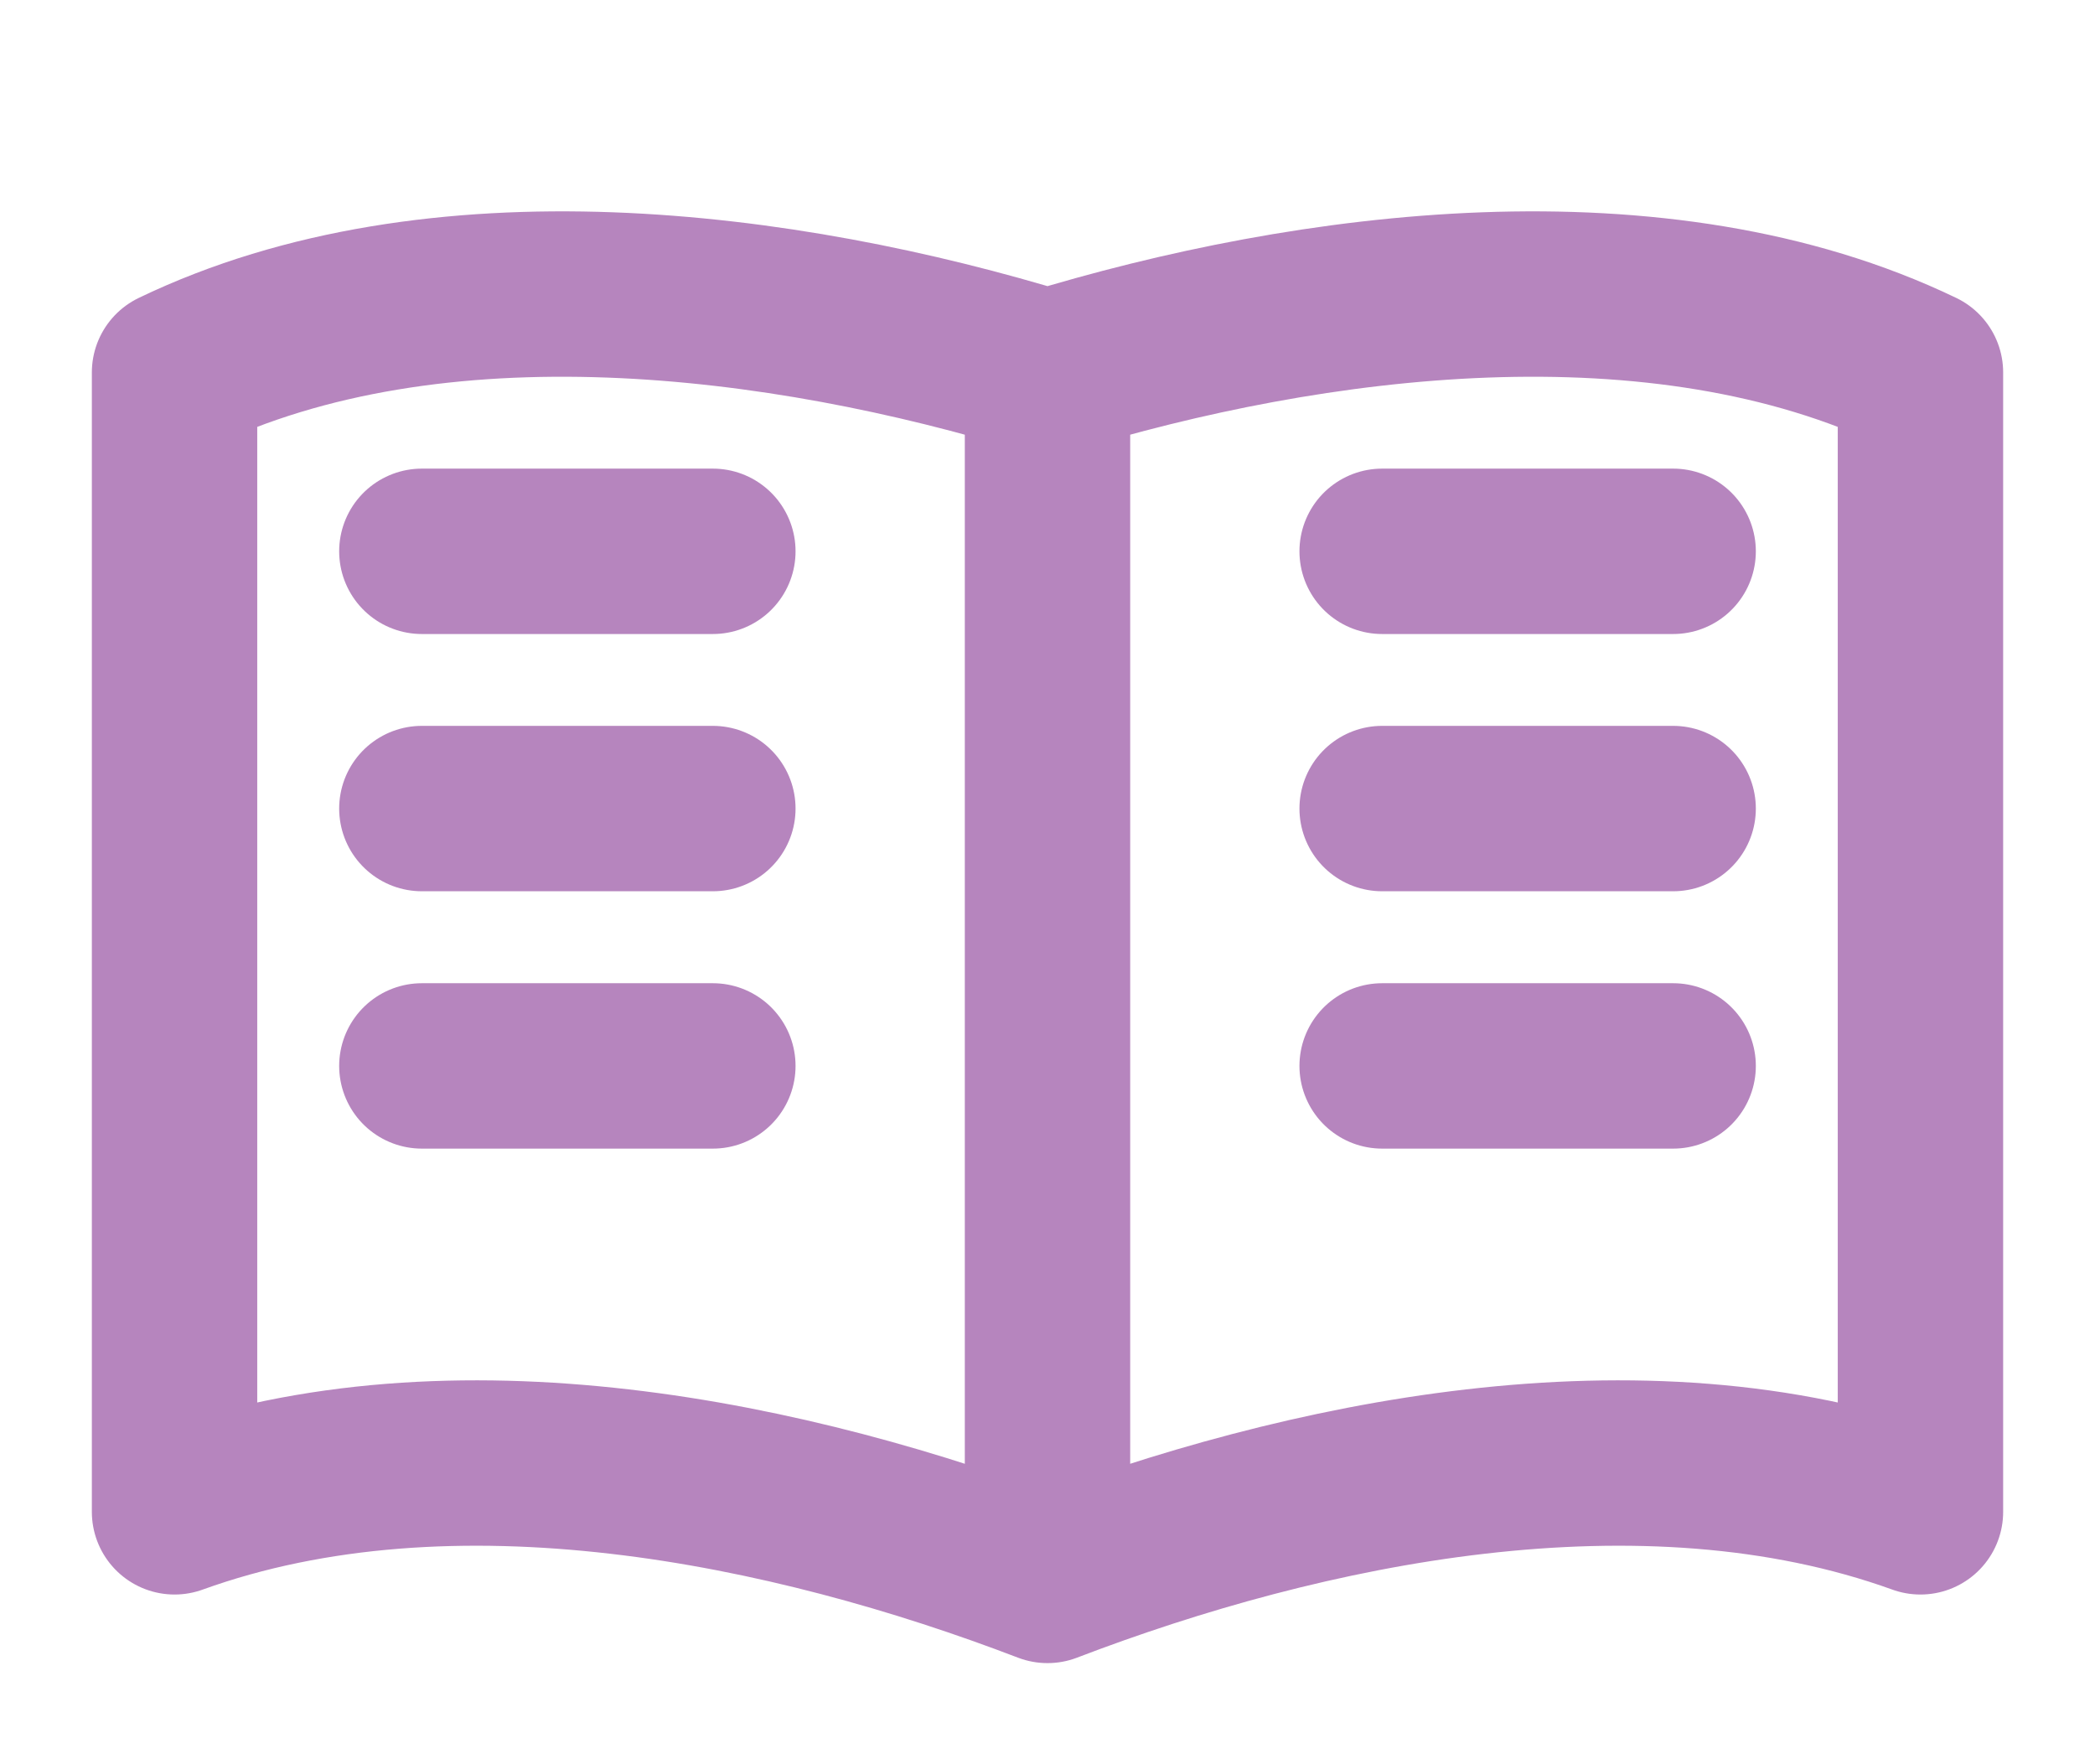 <svg width="19" height="16" viewBox="0 0 19 16" fill="none" xmlns="http://www.w3.org/2000/svg">
<path d="M9.5 3.378V14.333M9.5 3.378C11.895 2.644 15.046 2.237 17.417 3.378V13.711C14.886 12.798 11.825 13.443 9.5 14.333M9.5 3.378C7.105 2.644 3.954 2.237 1.583 3.378V13.711C4.114 12.798 7.175 13.443 9.5 14.333" stroke="#B685BE" stroke-width="1.5" stroke-linecap="round" stroke-linejoin="round"/>
<path d="M3.826 7.333H6.465M3.826 9.667H6.465M3.826 5H6.465" stroke="#B685BE" stroke-width="1.5" stroke-linecap="round" stroke-linejoin="round"/>
<path d="M12.535 7.333H15.174M12.535 9.667H15.174M12.535 5H15.174" stroke="#B685BE" stroke-width="1.5" stroke-linecap="round" stroke-linejoin="round"/>
</svg>
